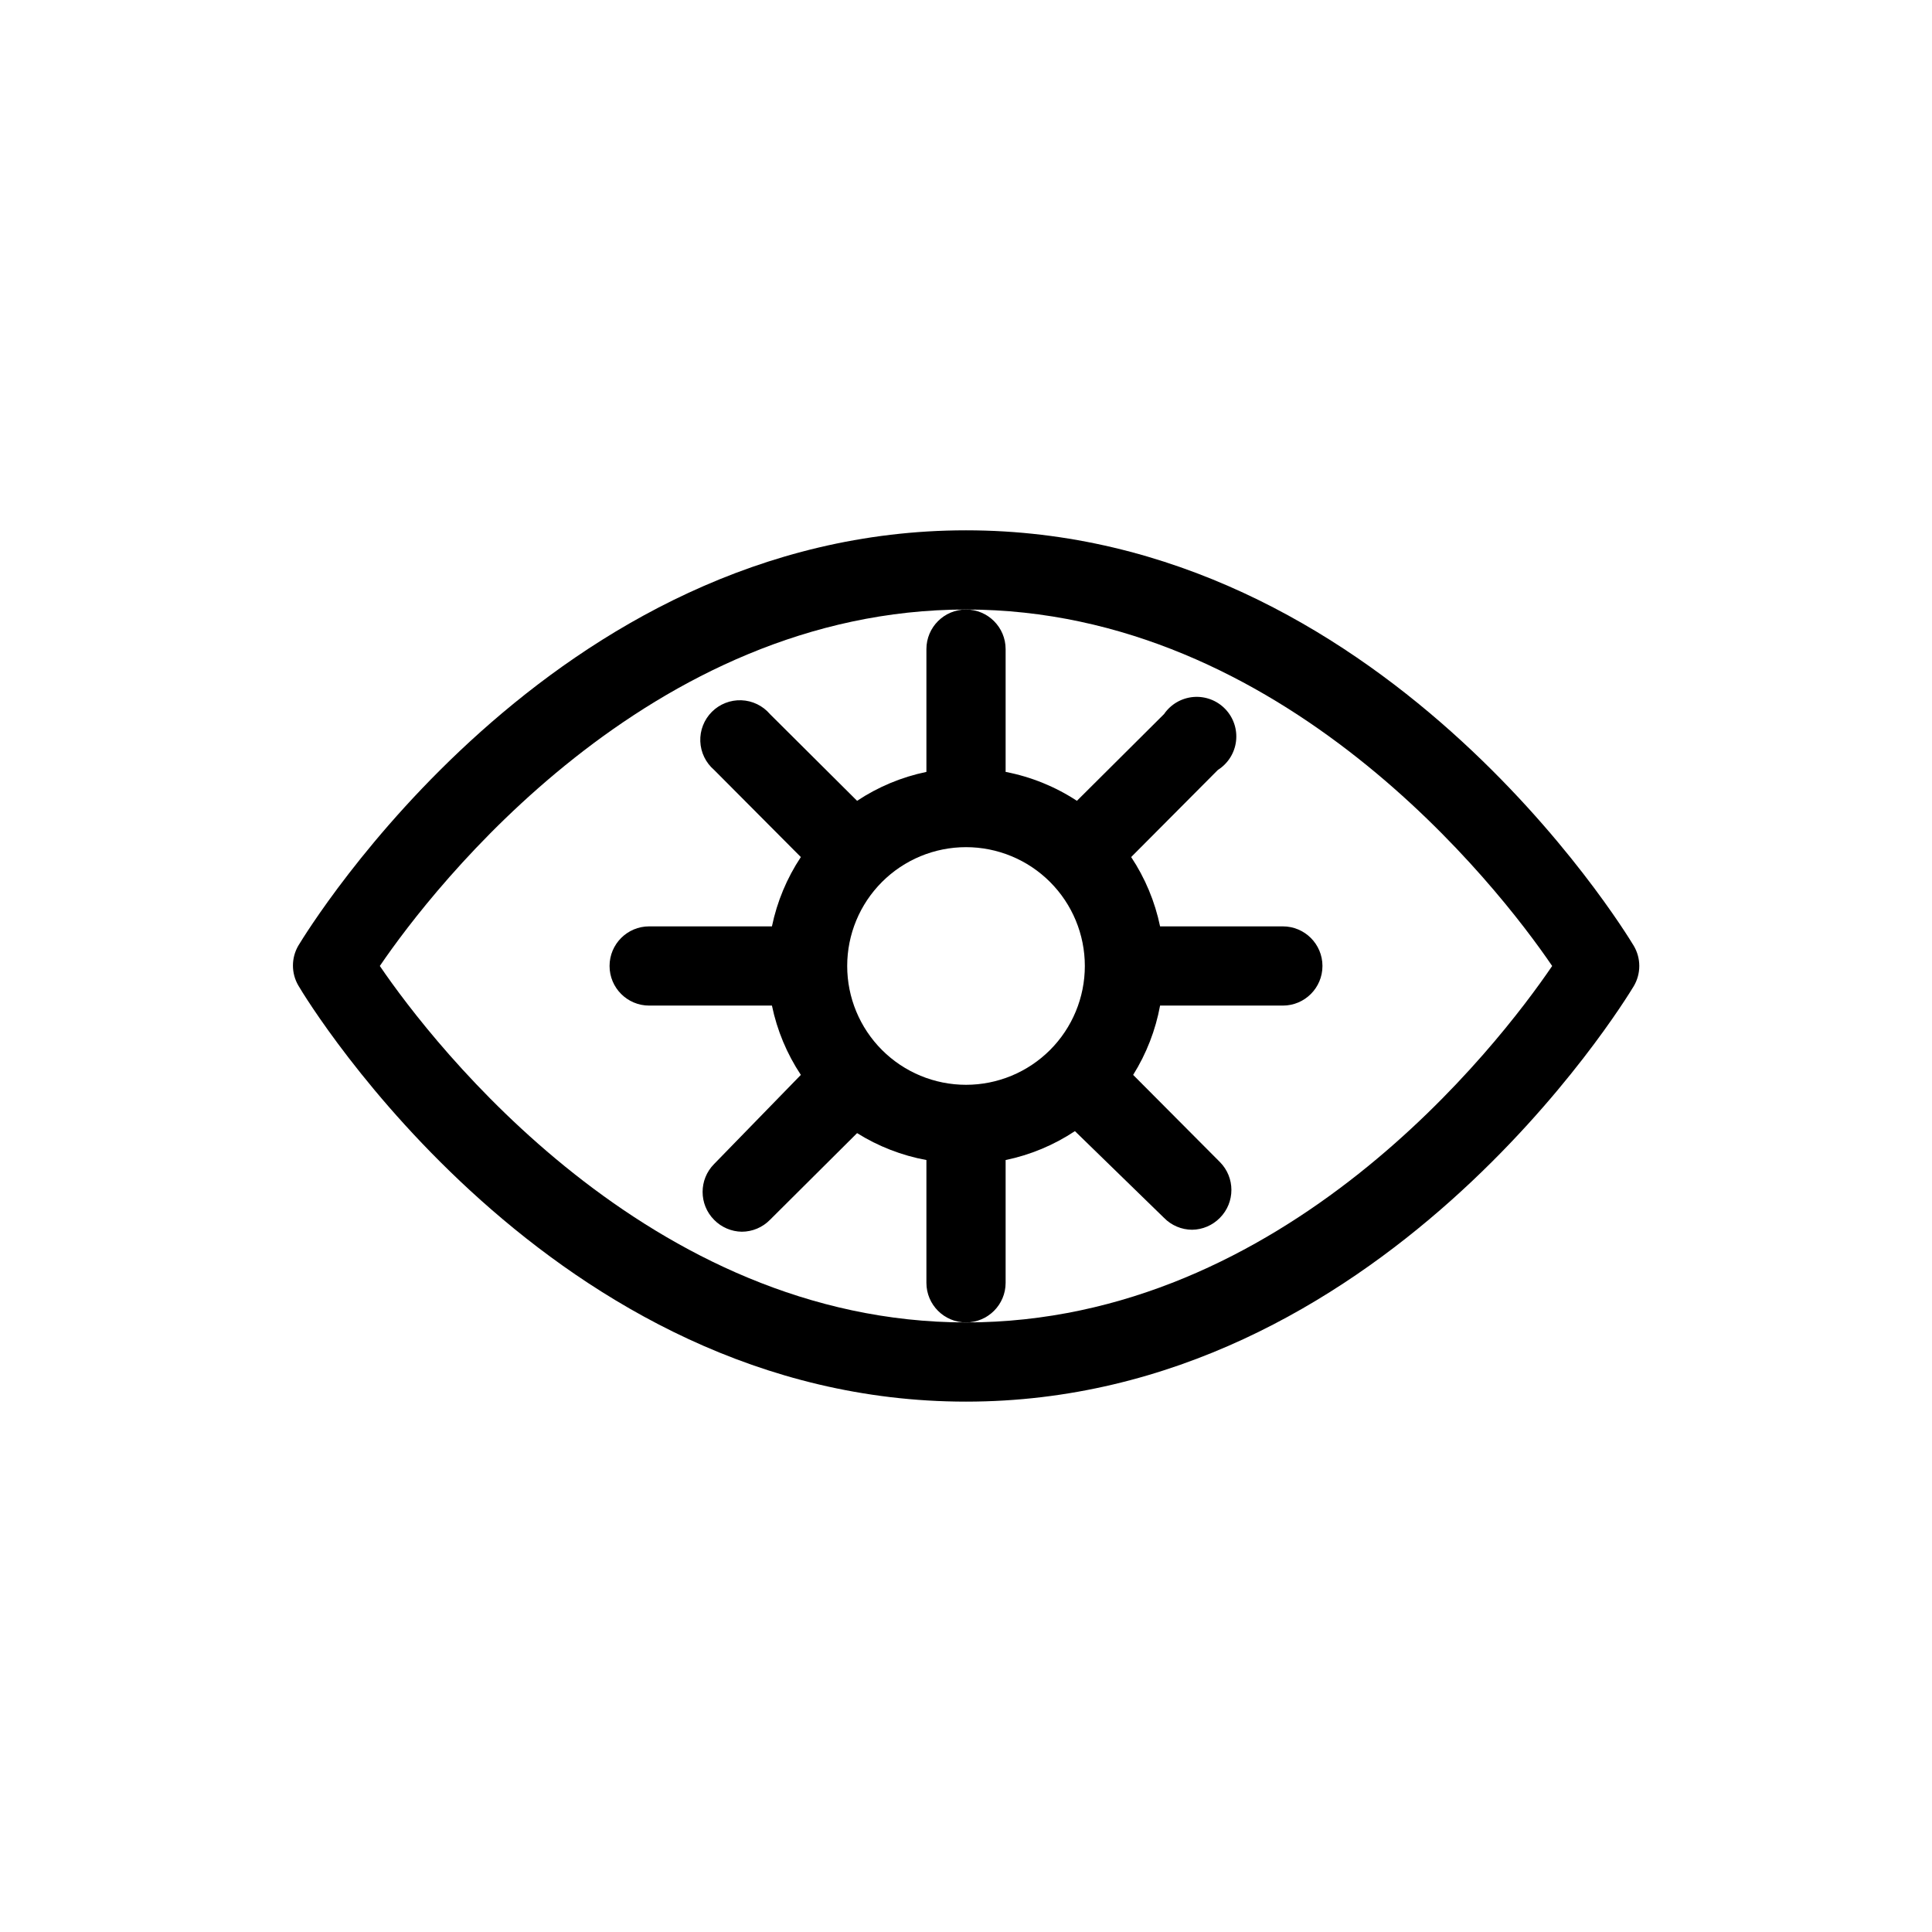 <?xml version="1.0" encoding="UTF-8"?>
<!-- Uploaded to: ICON Repo, www.svgrepo.com, Generator: ICON Repo Mixer Tools -->
<svg fill="#000000" width="800px" height="800px" version="1.1" viewBox="144 144 512 512" xmlns="http://www.w3.org/2000/svg">
 <g>
  <path d="m576.96 394.64c-2.727-4.512-67.277-110.1-176.96-110.1s-174.23 105.59-176.96 110.1c-1.875 3.25-1.875 7.25 0 10.496 2.731 4.723 67.281 110.31 176.96 110.31s174.23-105.59 176.96-110.1c1.957-3.301 1.957-7.406 0-10.707zm-176.96 99.816c-83.969 0-141.07-73.473-155.34-94.465 14.273-20.988 71.371-94.461 155.34-94.461s141.07 73.473 155.34 94.465c-14.273 20.992-70.848 94.461-155.34 94.461z"/>
  <path d="m410.5 483.96v-32.535c6.555-1.359 12.789-3.961 18.367-7.664l23.617 22.988c1.961 2.004 4.644 3.137 7.449 3.148 2.769-0.039 5.41-1.172 7.348-3.148 4.07-4.094 4.07-10.707 0-14.801l-22.984-23.09c3.516-5.617 5.938-11.852 7.137-18.367h32.535c5.797 0 10.496-4.699 10.496-10.496s-4.699-10.496-10.496-10.496h-32.535c-1.359-6.559-3.961-12.793-7.664-18.371l22.984-23.09h0.004c2.664-1.688 4.43-4.484 4.805-7.617 0.375-3.133-0.676-6.266-2.867-8.535-2.188-2.273-5.285-3.438-8.426-3.176-3.144 0.266-6.004 1.926-7.785 4.527l-23.09 22.984-0.004 0.004c-5.734-3.766-12.152-6.367-18.891-7.664v-32.535c0-5.797-4.699-10.496-10.496-10.496s-10.496 4.699-10.496 10.496v32.539-0.004c-6.559 1.359-12.793 3.961-18.371 7.664l-23.09-22.984v-0.004c-1.902-2.219-4.644-3.547-7.566-3.66-2.922-0.113-5.758 1-7.828 3.066-2.066 2.07-3.18 4.906-3.066 7.828 0.113 2.922 1.441 5.664 3.66 7.566l22.984 23.09h0.004c-3.703 5.578-6.305 11.812-7.664 18.371h-32.535c-5.797 0-10.496 4.699-10.496 10.496s4.699 10.496 10.496 10.496h32.539-0.004c1.359 6.555 3.961 12.789 7.664 18.367l-22.988 23.617c-4.066 4.094-4.066 10.703 0 14.797 1.938 1.977 4.582 3.109 7.348 3.148 2.805-0.012 5.488-1.145 7.453-3.148l23.09-22.984c5.617 3.516 11.852 5.938 18.371 7.137v32.535c0 5.797 4.699 10.496 10.496 10.496s10.496-4.699 10.496-10.496zm-41.984-83.969v0.004c0-8.352 3.316-16.363 9.223-22.266 5.902-5.906 13.914-9.223 22.266-9.223s16.359 3.316 22.266 9.223c5.902 5.902 9.223 13.914 9.223 22.266s-3.32 16.359-9.223 22.266c-5.906 5.902-13.914 9.223-22.266 9.223s-16.363-3.32-22.266-9.223c-5.906-5.906-9.223-13.914-9.223-22.266z"/>
 </g>
</svg>